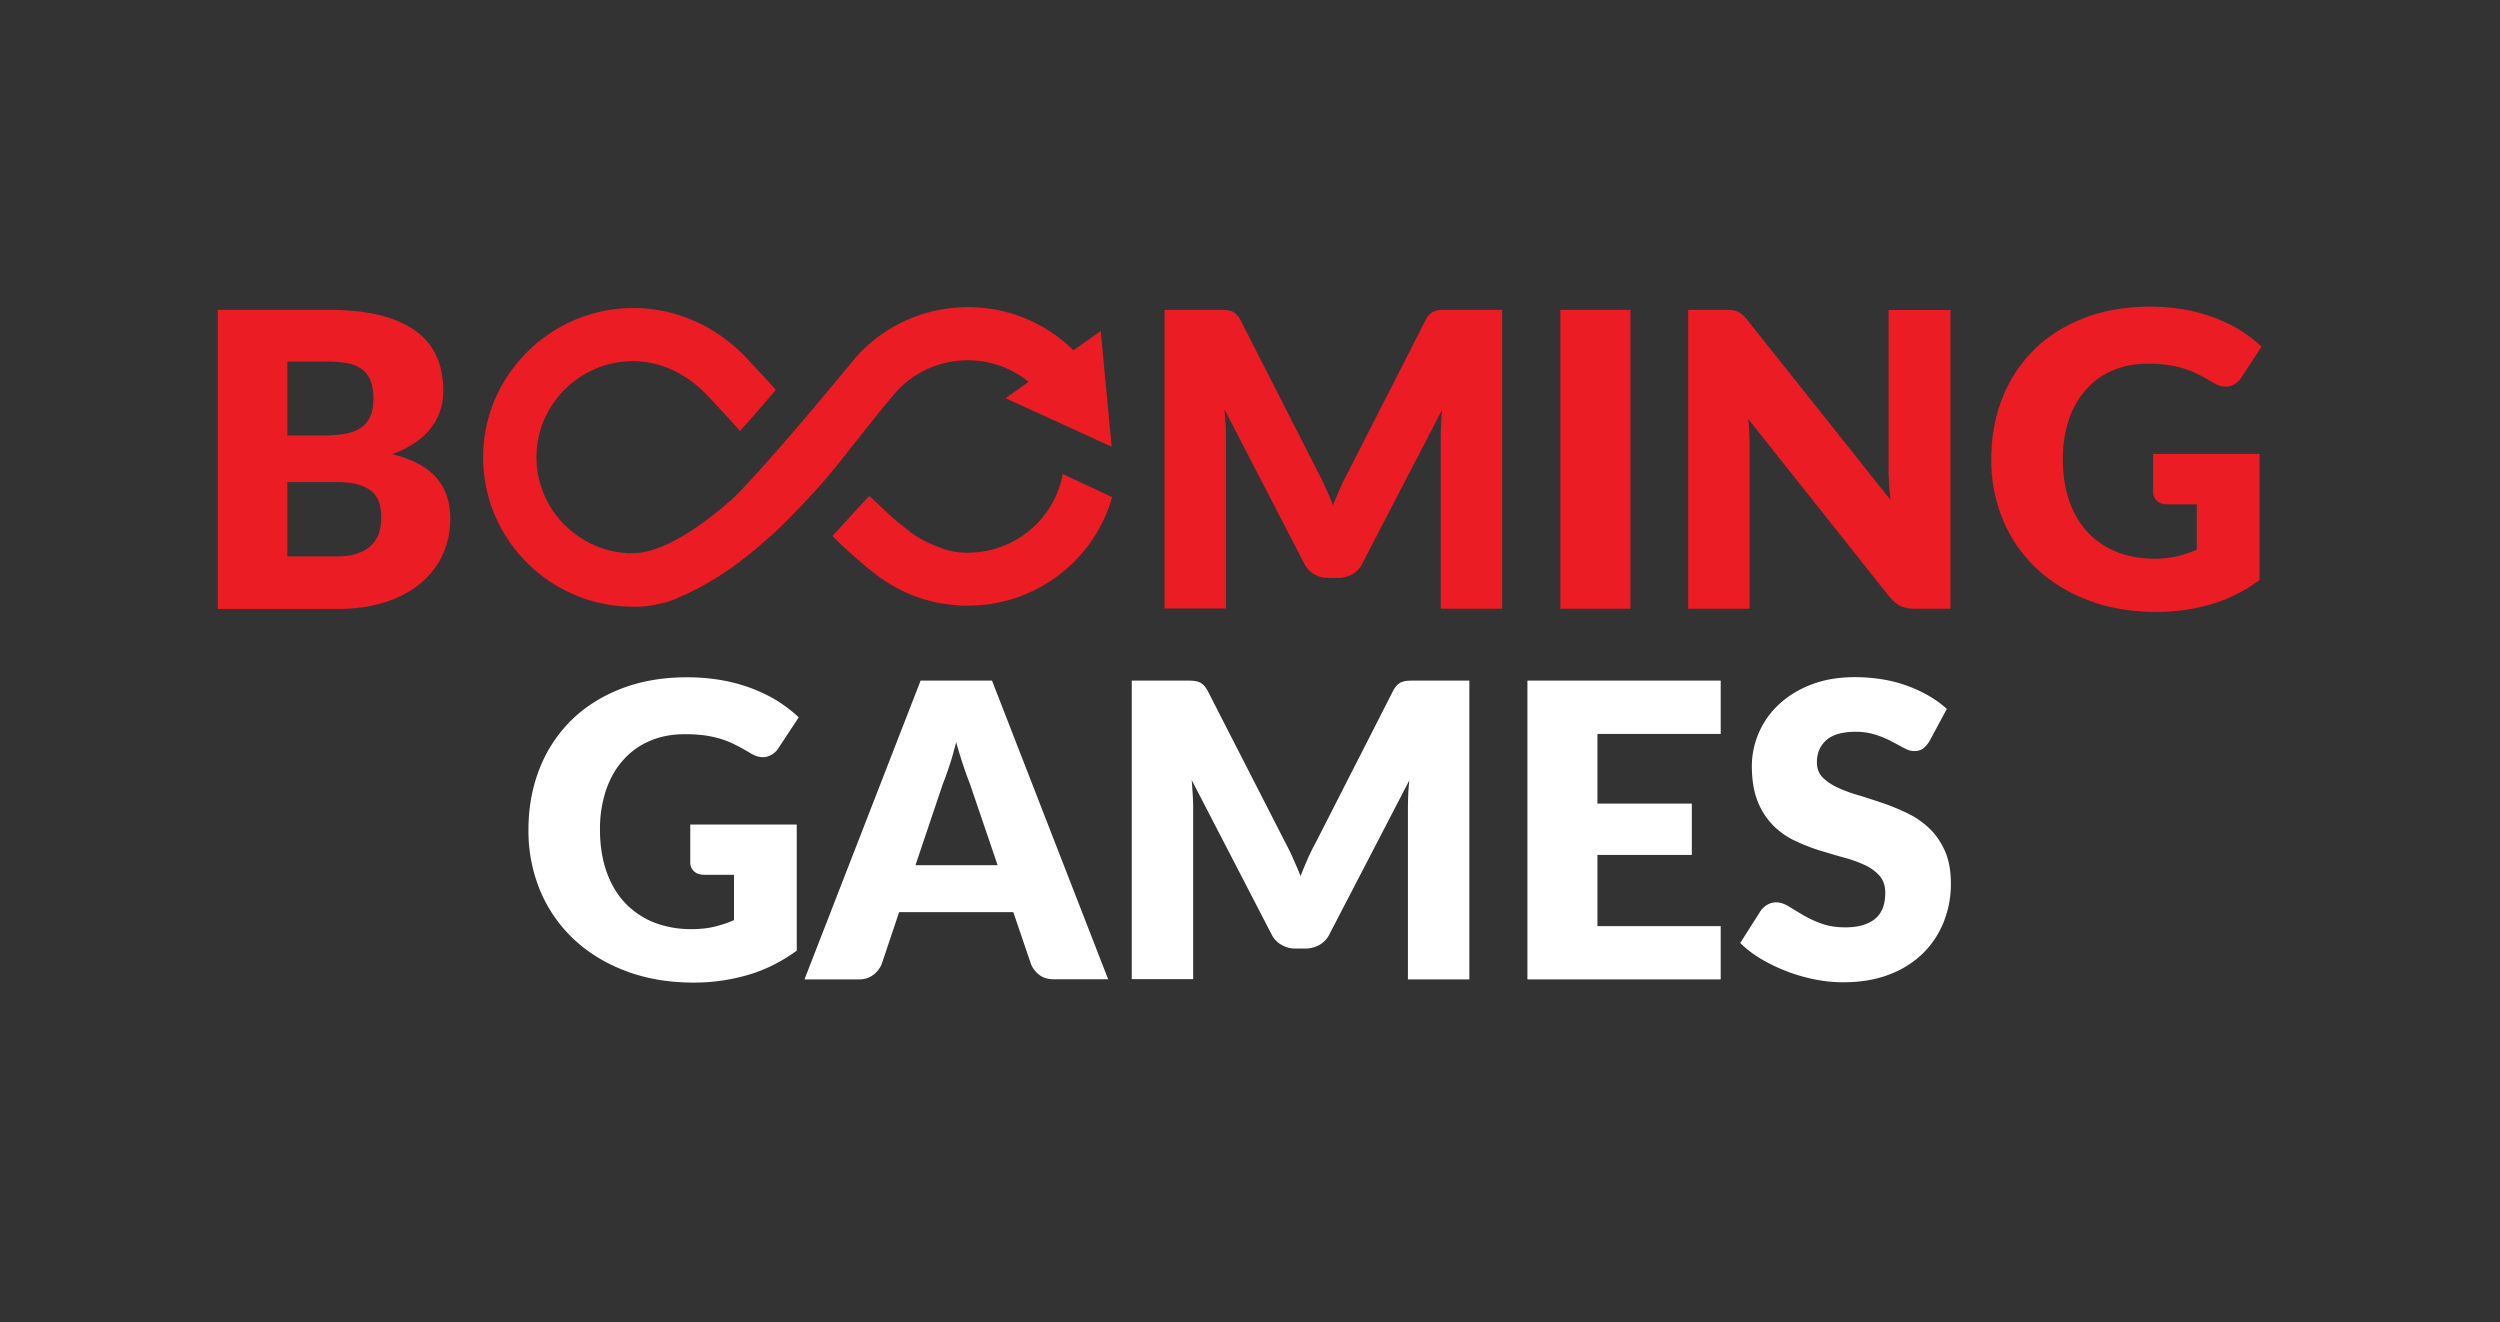 <svg width="121" height="64" fill="none" xmlns="http://www.w3.org/2000/svg"><rect width="100%" height="100%" fill="#333333" stroke="none"/><path d="M33.395 39.907h5.168v6.105c-.747.54-1.538.94-2.38 1.18a9.283 9.283 0 0 1-2.635.365c-1.193 0-2.284-.19-3.265-.561-.98-.372-1.822-.889-2.518-1.545a6.82 6.82 0 0 1-1.618-2.338 7.528 7.528 0 0 1-.57-2.944c0-1.078.183-2.07.541-2.973a6.716 6.716 0 0 1 1.537-2.338c.667-.656 1.48-1.166 2.423-1.53.945-.365 2.006-.547 3.177-.547a9.727 9.727 0 0 1 1.706.146c.502.09.994.227 1.471.408.447.175.857.379 1.23.612.374.24.703.495.996.772l-.974 1.48a.961.961 0 0 1-.593.43c-.241.05-.505-.008-.783-.183a10.297 10.297 0 0 0-.754-.415 4.408 4.408 0 0 0-.725-.285 5.25 5.25 0 0 0-.776-.16 6.978 6.978 0 0 0-.915-.05c-.63 0-1.2.108-1.705.334-.496.21-.937.532-1.289.94-.358.4-.63.89-.82 1.457a5.903 5.903 0 0 0-.285 1.887c0 .765.11 1.45.322 2.048.212.597.513 1.1.9 1.508.393.41.87.731 1.399.94a4.922 4.922 0 0 0 1.8.32c.403 0 .776-.036 1.106-.116.33-.08.651-.182.959-.32V42.34H34.09c-.212 0-.38-.058-.498-.167a.568.568 0 0 1-.183-.43v-1.836h-.014zm20.24 7.49h-2.613c-.293 0-.527-.066-.71-.204a1.268 1.268 0 0 1-.41-.525l-.857-2.52h-5.527l-.849 2.527a1.25 1.25 0 0 1-.395.503c-.19.146-.425.226-.703.226h-2.635l5.622-14.463h3.455l5.622 14.456zm-5.351-5.523-1.347-3.956c-.116-.293-.223-.59-.322-.89-.11-.342-.227-.706-.337-1.107-.102.401-.205.78-.322 1.122-.11.343-.22.642-.322.897l-1.325 3.934h3.975zm22.832-8.933v14.463h-2.972v-8.32c0-.19.007-.4.014-.627.008-.226.03-.452.052-.685l-3.858 7.432c-.105.22-.273.402-.483.524a1.373 1.373 0 0 1-.696.182h-.46a1.32 1.32 0 0 1-.696-.182 1.206 1.206 0 0 1-.483-.524l-3.858-7.454c.022.24.036.474.051.7.015.225.022.437.022.626v8.313h-2.972V32.941h2.57c.146 0 .27 0 .38.008.11.007.205.029.293.058.088.03.16.087.234.153.073.073.14.168.205.291l3.755 7.337c.132.255.264.51.381.787.124.27.242.547.351.83.11-.29.235-.575.352-.852.124-.276.256-.539.395-.794l3.726-7.308c.052-.108.12-.206.205-.291a.595.595 0 0 1 .234-.153.91.91 0 0 1 .293-.058c.11-.008.234-.008.38-.008h2.585zm6.2 2.58v3.373h4.568v2.485h-4.568v3.446h5.966v2.579h-9.355V32.941h9.355v2.58h-5.966zm16.068.357c-.102.16-.205.276-.315.357a.697.697 0 0 1-.424.116c-.154 0-.315-.05-.49-.145-.176-.095-.374-.205-.601-.321a4.983 4.983 0 0 0-.761-.32c-.317-.1-.648-.15-.981-.146-.63 0-1.106.13-1.413.4-.307.27-.461.627-.461 1.086 0 .291.095.532.278.721.183.19.432.357.732.496.3.138.651.27 1.04.379.387.116.783.247 1.193.386.402.145.805.306 1.193.502.388.19.732.438 1.04.736.3.299.548.663.731 1.086.183.43.278.94.278 1.545a4.93 4.93 0 0 1-.35 1.872 4.409 4.409 0 0 1-1.011 1.523 4.752 4.752 0 0 1-1.632 1.02c-.652.248-1.384.371-2.211.371-.454 0-.915-.043-1.384-.138a8.595 8.595 0 0 1-1.361-.393 8.43 8.43 0 0 1-1.237-.598 5.252 5.252 0 0 1-1.01-.772l.995-1.567c.08-.109.183-.204.315-.284a.864.864 0 0 1 .424-.116c.198 0 .403.065.6.189.206.124.433.262.689.415.256.153.549.292.885.416.33.123.725.19 1.179.19.615 0 1.083-.132 1.427-.402.337-.27.506-.692.506-1.275 0-.335-.096-.612-.279-.823a2.14 2.14 0 0 0-.732-.525 6.28 6.28 0 0 0-1.032-.364 56.08 56.08 0 0 1-1.186-.35 9.165 9.165 0 0 1-1.186-.473 3.723 3.723 0 0 1-1.032-.743 3.465 3.465 0 0 1-.732-1.152c-.183-.459-.278-1.027-.278-1.705 0-.539.11-1.07.33-1.588a4.06 4.06 0 0 1 .966-1.377c.424-.4.944-.728 1.566-.969.615-.24 1.325-.364 2.123-.364.447 0 .879.036 1.303.102a6.616 6.616 0 0 1 2.262.794c.33.19.622.4.886.641l-.842 1.567z" fill="#fff"/><path d="M15.884 14.996c1.003 0 1.86.095 2.563.277.702.182 1.28.444 1.727.787.447.342.769.75.974 1.231.205.48.307 1.02.307 1.618 0 .327-.044.633-.139.94-.098.305-.247.59-.44.845a3.32 3.32 0 0 1-.768.72c-.35.238-.728.43-1.127.57.959.232 1.662.604 2.123 1.121.461.518.688 1.188.688 2.004a4.108 4.108 0 0 1-.359 1.72c-.241.531-.593.99-1.054 1.384-.461.393-1.032.7-1.713.925-.68.219-1.45.335-2.32.335H10.54V14.996h5.344zm-1.976 6.084h1.757c.373 0 .71-.03 1.01-.08.3-.051.556-.146.761-.277.21-.13.375-.321.476-.547.11-.233.161-.524.161-.874a2.44 2.44 0 0 0-.132-.86 1.284 1.284 0 0 0-.395-.553 1.711 1.711 0 0 0-.68-.3 4.8 4.8 0 0 0-.982-.087h-1.976v3.578zm2.372 5.85c.446 0 .812-.058 1.09-.167.286-.11.506-.255.667-.437.16-.183.27-.38.329-.605.059-.226.088-.452.088-.685 0-.262-.037-.503-.103-.714a1.232 1.232 0 0 0-.358-.54c-.169-.145-.396-.254-.674-.334-.278-.08-.63-.117-1.054-.117h-2.357v3.6l2.372-.001zm56.424-11.934v14.463h-2.972v-8.314c0-.19.008-.4.015-.626.007-.226.03-.452.051-.685l-3.858 7.432c-.105.22-.273.402-.483.524a1.373 1.373 0 0 1-.695.182H64.3c-.257 0-.49-.058-.696-.182a1.208 1.208 0 0 1-.483-.524l-3.858-7.454c.022.24.037.474.052.7.014.225.022.437.022.626v8.313h-2.973V14.996h2.57c.146 0 .27 0 .38.007.11.008.206.03.293.059a.809.809 0 0 1 .235.153c.073.072.139.167.205.291l3.74 7.337c.132.255.264.51.38.787.125.27.242.546.352.83.11-.291.234-.575.352-.852.124-.277.256-.54.395-.794l3.726-7.308c.066-.124.132-.226.205-.291a.593.593 0 0 1 .234-.153.908.908 0 0 1 .293-.059c.11-.007.234-.007.38-.007h2.6zm6.208 14.463h-3.39V14.996h3.39v14.463zm15.49-14.463v14.463h-1.757c-.257 0-.476-.044-.652-.124-.175-.08-.351-.226-.527-.43l-6.852-8.627c.028.25.045.5.052.75.007.241.014.467.014.678v7.753h-2.972V14.996h1.772c.146 0 .27.007.366.022a.98.98 0 0 1 .27.073c.084.039.16.09.228.153.073.065.153.153.248.27l6.91 8.684a13.364 13.364 0 0 1-.095-1.545v-7.65h2.995v-.007zm9.794 6.973h5.168v6.105c-.746.54-1.537.94-2.379 1.18a9.28 9.28 0 0 1-2.635.365c-1.193 0-2.284-.19-3.265-.561-.98-.372-1.823-.889-2.518-1.545a6.819 6.819 0 0 1-1.618-2.339 7.513 7.513 0 0 1-.571-2.943c0-1.078.183-2.07.542-2.973a6.719 6.719 0 0 1 1.537-2.338c.666-.656 1.479-1.166 2.423-1.53.944-.365 2.006-.547 3.177-.547.608 0 1.171.051 1.706.146.502.09.994.227 1.471.408.447.175.856.379 1.23.612.373.24.703.495.995.772l-.973 1.486a.962.962 0 0 1-.593.43c-.242.051-.505-.007-.783-.182a10.178 10.178 0 0 0-.754-.415 4.406 4.406 0 0 0-.725-.284 5.225 5.225 0 0 0-.776-.16 6.954 6.954 0 0 0-.915-.052c-.63 0-1.201.11-1.706.335a3.52 3.52 0 0 0-1.288.94c-.37.425-.649.92-.82 1.458a5.909 5.909 0 0 0-.285 1.887c0 .765.11 1.45.322 2.047.212.598.512 1.1.9 1.508.388.408.856.721 1.398.94.542.211 1.142.32 1.801.32.372.005.743-.034 1.105-.116.33-.08.652-.182.959-.32v-2.194h-1.434c-.213 0-.381-.058-.498-.167a.579.579 0 0 1-.183-.43v-1.843h-.015zm-52.757.976a4.664 4.664 0 0 1-4.597 3.803h-.103c-.33-.007-.68 0-1.559-.371-.871-.372-1.061-.59-1.698-1.086-.366-.284-.893-.83-1.413-1.29-.512.554-1.676 1.836-1.779 1.938.447.481 1.537 1.429 1.977 1.764l-.066-.059a7.207 7.207 0 0 0 4.531 1.669c.366 0 .666-.015.988-.051 2.892-.35 5.315-2.397 6.105-5.202l-2.386-1.115z" fill="#EC1C24"/><path d="M43.313 19.04a4.653 4.653 0 0 1 3.522-1.603 4.68 4.68 0 0 1 2.95 1.042l-1.113.794 5.131 2.346-.527-5.596-1.325.933a7.214 7.214 0 0 0-5.11-2.09 7.241 7.241 0 0 0-5.585 2.622v.007c-.05.066-4.07 4.954-5.724 6.572-.09.086-.182.17-.278.248-.015.014-.037.03-.051.043-.241.214-.49.418-.747.613a.548.548 0 0 0-.08.065c-.074.058-.147.11-.213.16a.777.777 0 0 0-.08.066.614.614 0 0 1-.088.058c-.095.066-.19.131-.278.197a.494.494 0 0 1-.08.05l-.265.176a11.697 11.697 0 0 1-.3.182c-.029.014-.058.036-.087.051-.074.044-.14.08-.205.117a6.62 6.62 0 0 1-1.223.531c-.337.102-.6.153-1.134.153-2.592-.123-4.642-2.353-4.444-4.998.168-2.288 2.05-4.138 4.348-4.29 1.472-.096 2.767.531 3.734 1.471.16.153 1.471 1.56 1.75 1.901.497-.532 1.69-1.93 1.734-1.982-.234-.306-1.222-1.34-1.288-1.413-1.406-1.567-3.434-2.587-5.71-2.557-3.785.05-6.947 3.06-7.152 6.82-.22 4.006 2.855 7.358 6.764 7.62.139.008.761.03 1.09-.007.337-.036.637-.11.894-.168.41-.094.827-.313.834-.313.022-.007.044-.022.066-.029.08-.036.169-.073.256-.117a.878.878 0 0 0 .117-.058c.088-.044.184-.087.279-.138.036-.015.066-.037.102-.05.256-.14.535-.293.813-.467l.117-.073c.102-.066.205-.13.315-.204.043-.03.095-.066.146-.095.103-.073.212-.146.322-.226.044-.036.088-.066.14-.102.109-.08.219-.168.329-.248.029-.022.058-.043.08-.065.022-.015.037-.03.059-.044.16-.124.322-.262.49-.4.037-.03.08-.066.117-.103.125-.109.256-.218.388-.335.059-.05.11-.102.169-.146.022-.02.05-.043.073-.065l.293-.27c.058-.05 1.522-1.479 2.51-2.674.989-1.195 2.057-2.623 3.155-3.912z" fill="#EC1C24"/></svg>